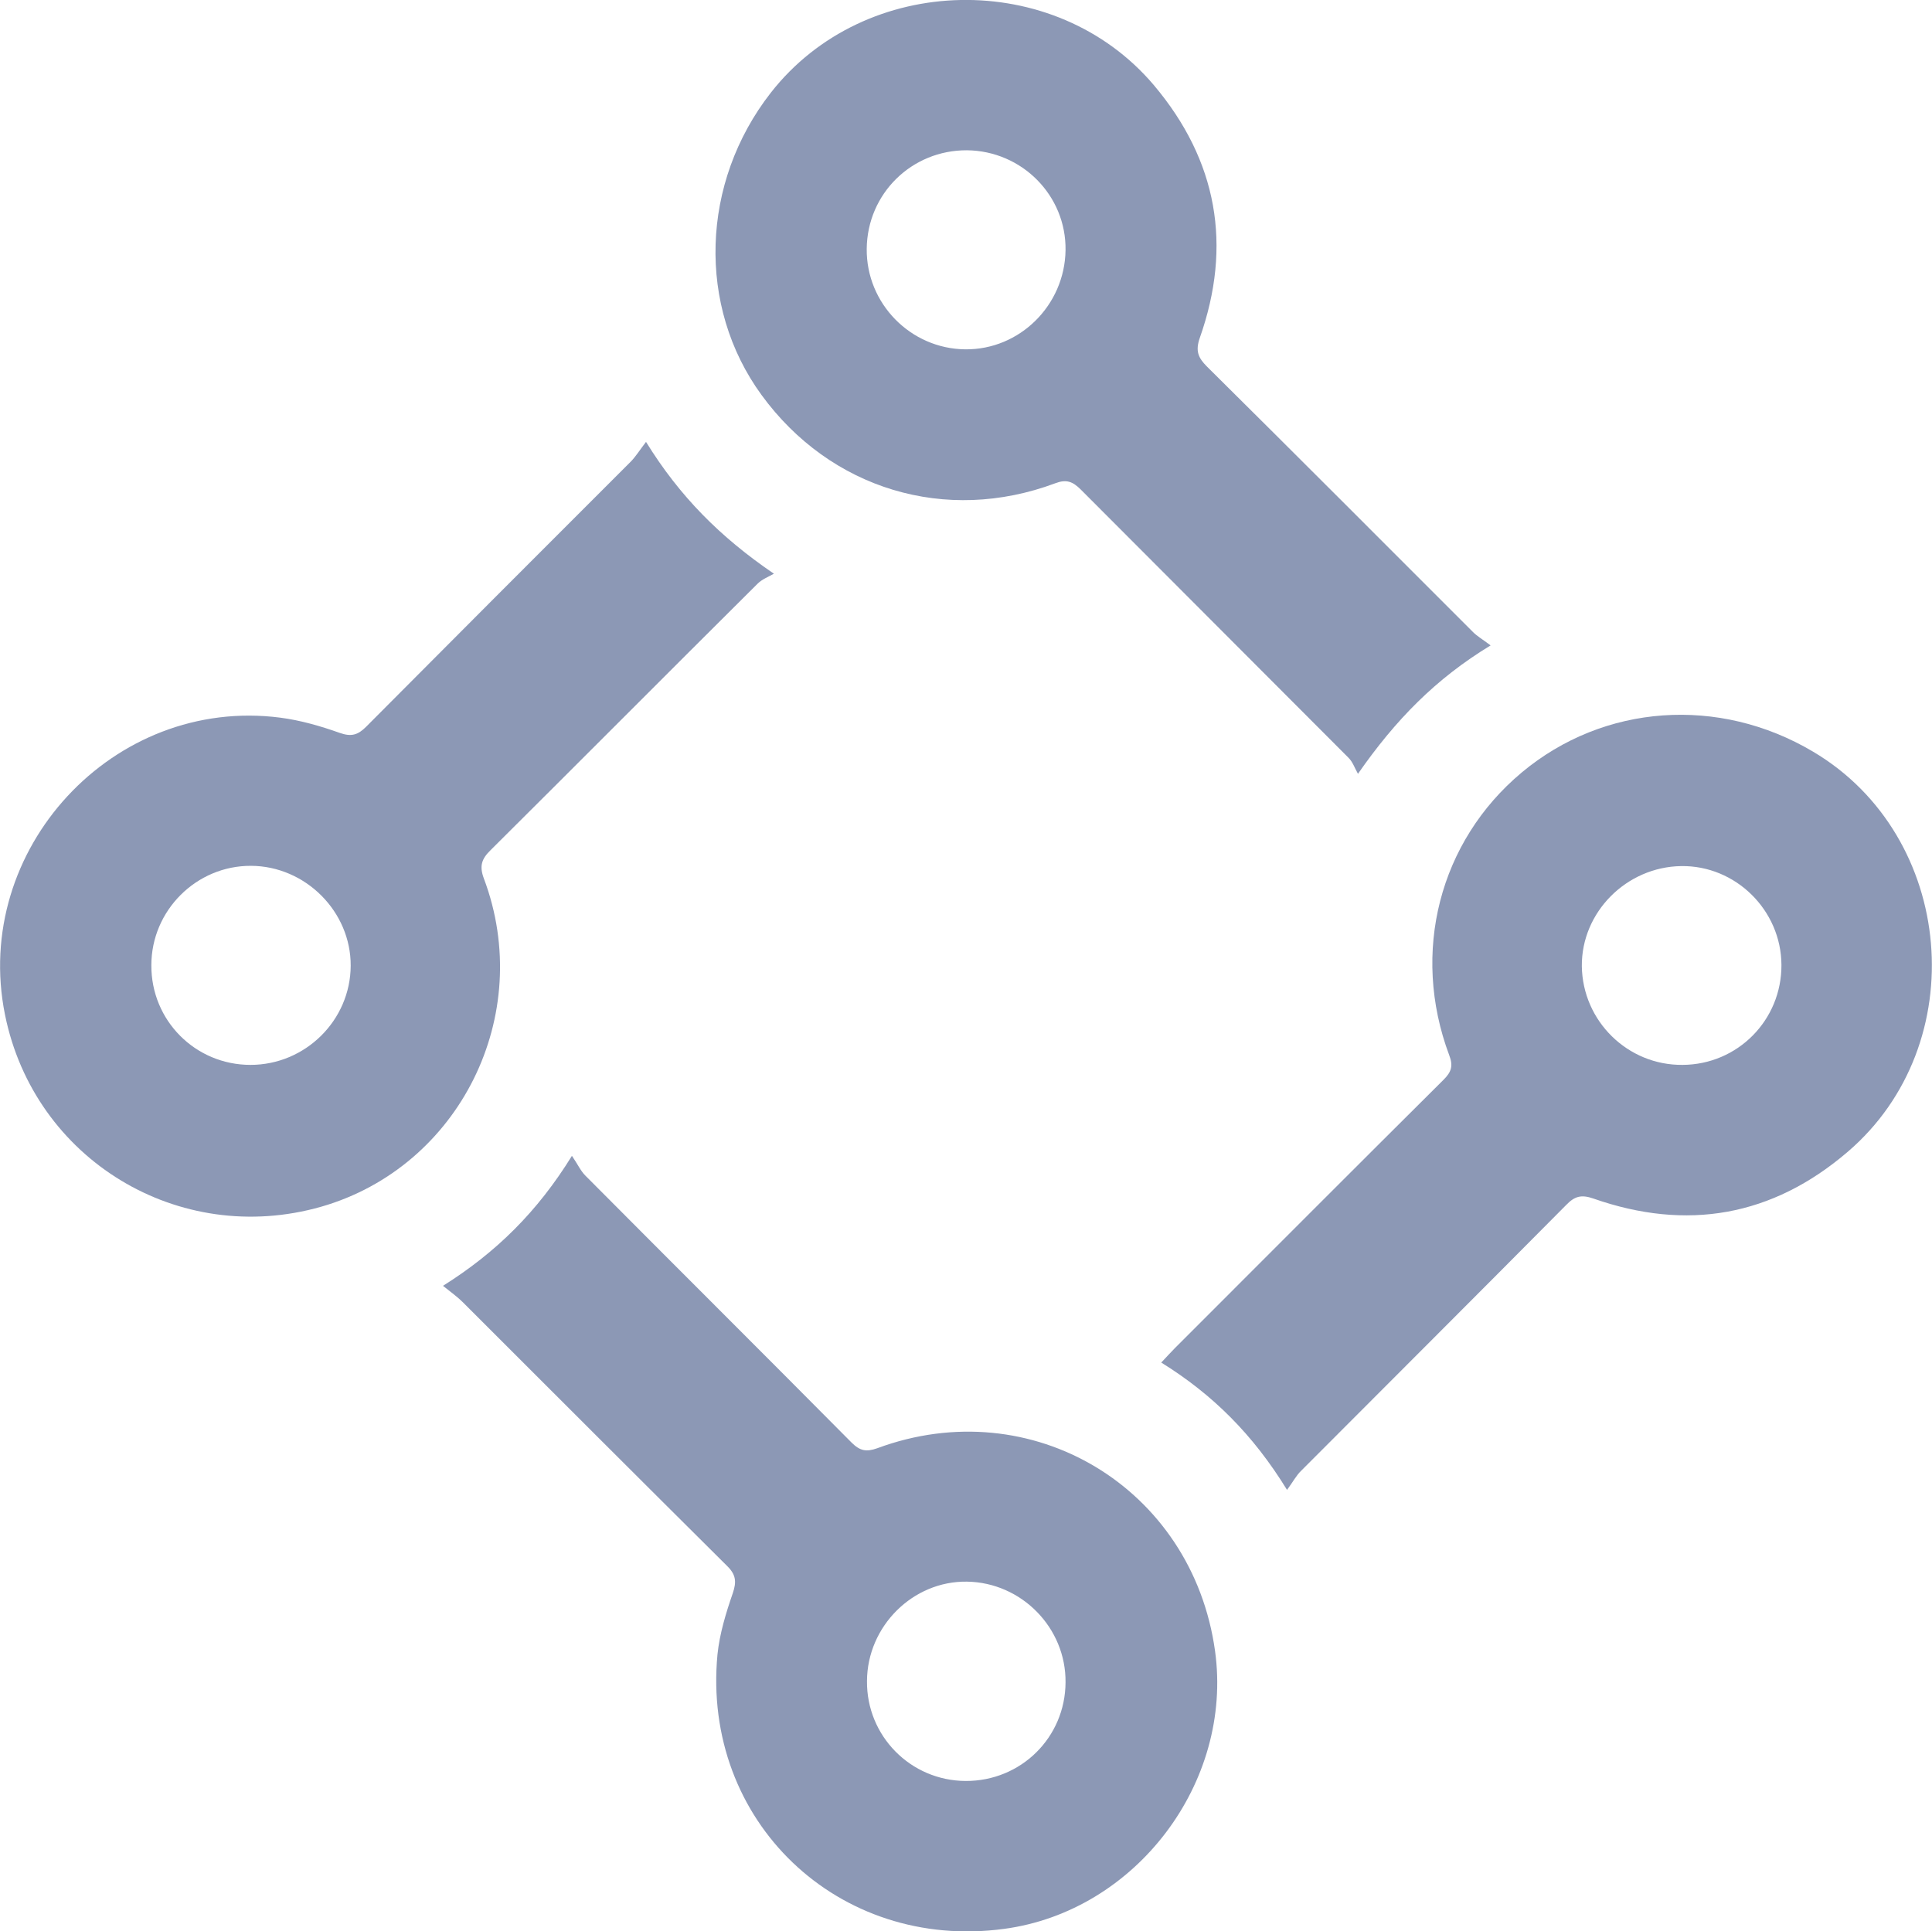 <?xml version="1.0" encoding="UTF-8"?> <!-- Generator: Adobe Illustrator 23.0.1, SVG Export Plug-In . SVG Version: 6.00 Build 0) --> <svg xmlns="http://www.w3.org/2000/svg" xmlns:xlink="http://www.w3.org/1999/xlink" id="Layer_1" x="0px" y="0px" viewBox="0 0 73.27 73.25" style="enable-background:new 0 0 73.27 73.25;" xml:space="preserve"> <style type="text/css"> .st0{clip-path:url(#SVGID_2_);fill:#8C98B5;} </style> <g> <defs> <rect id="SVGID_1_" width="73.27" height="73.25"></rect> </defs> <clipPath id="SVGID_2_"> <use xlink:href="#SVGID_1_" style="overflow:visible;"></use> </clipPath> <path class="st0" d="M36.67,5.7c-2.09-0.01-3.78,1.64-3.8,3.74c-0.02,2.07,1.66,3.79,3.74,3.81c2.06,0.02,3.77-1.67,3.8-3.76 C40.44,7.42,38.76,5.72,36.67,5.7 M56.53,24.48c-2.09,1.27-3.61,2.83-5.03,4.87c-0.12-0.21-0.2-0.46-0.37-0.62 c-3.38-3.39-6.76-6.77-10.14-10.16c-0.31-0.31-0.55-0.4-0.97-0.24c-4.15,1.55-8.53,0.23-11.14-3.35 c-2.45-3.36-2.31-8.05,0.35-11.46c3.57-4.57,10.78-4.72,14.53-0.29c2.41,2.86,2.98,6.08,1.74,9.59c-0.17,0.49-0.06,0.75,0.27,1.08 c3.37,3.34,6.72,6.7,10.07,10.05C56.01,24.13,56.23,24.25,56.53,24.48"></path> <path class="st0" d="M36.62,67.55c2.1,0.01,3.78-1.65,3.79-3.74c0.02-2.07-1.67-3.79-3.74-3.82c-2.05-0.03-3.78,1.69-3.79,3.77 C32.86,65.84,34.53,67.54,36.62,67.55 M21.69,43.84c0.22,0.32,0.33,0.57,0.51,0.75c3.36,3.38,6.74,6.74,10.09,10.12 c0.32,0.32,0.56,0.37,0.98,0.22c5.85-2.17,11.95,1.49,12.81,7.69c0.69,4.99-3,9.87-8,10.54c-6.29,0.85-11.47-4.09-10.87-10.41 c0.08-0.78,0.32-1.57,0.58-2.32c0.15-0.44,0.12-0.71-0.22-1.04c-3.35-3.33-6.69-6.67-10.03-10.01c-0.2-0.2-0.43-0.36-0.74-0.61 C18.82,47.5,20.38,45.96,21.69,43.84"></path> <path class="st0" d="M9.5,40.39c2.08,0,3.79-1.69,3.8-3.76c0.01-2.05-1.71-3.78-3.78-3.79c-2.07-0.01-3.78,1.69-3.78,3.77 C5.73,38.71,7.41,40.39,9.5,40.39 M24.5,16.76c1.27,2.06,2.81,3.61,4.85,5c-0.21,0.12-0.45,0.21-0.62,0.38 c-3.38,3.36-6.74,6.74-10.12,10.1c-0.34,0.33-0.44,0.6-0.26,1.08c1.95,5.18-0.92,10.94-6.17,12.45C6.78,47.31,1.3,43.98,0.19,38.49 C-1.08,32.22,4.3,26.4,10.63,27.22c0.77,0.1,1.53,0.32,2.26,0.58c0.43,0.15,0.68,0.08,0.99-0.23c3.35-3.37,6.7-6.72,10.06-10.08 C24.12,17.3,24.27,17.06,24.5,16.76"></path> <path class="st0" d="M63.81,40.39c2.09-0.01,3.76-1.7,3.75-3.79c-0.01-2.08-1.74-3.78-3.8-3.75c-2.08,0.03-3.79,1.75-3.77,3.8 C60.02,38.73,61.73,40.41,63.81,40.39 M48.81,56.51c-1.29-2.1-2.82-3.62-4.77-4.83c0.2-0.21,0.35-0.38,0.51-0.54 c3.4-3.4,6.79-6.8,10.2-10.19c0.29-0.29,0.37-0.52,0.21-0.93c-1.46-3.9-0.37-8.11,2.75-10.72c3.11-2.6,7.48-2.91,11.05-0.79 c5.4,3.2,6.08,11.1,1.31,15.18c-2.86,2.45-6.1,3.01-9.64,1.77c-0.46-0.16-0.71-0.09-1.03,0.24c-3.34,3.37-6.7,6.72-10.05,10.08 C49.16,55.96,49.04,56.2,48.81,56.51"></path> </g> </svg> 